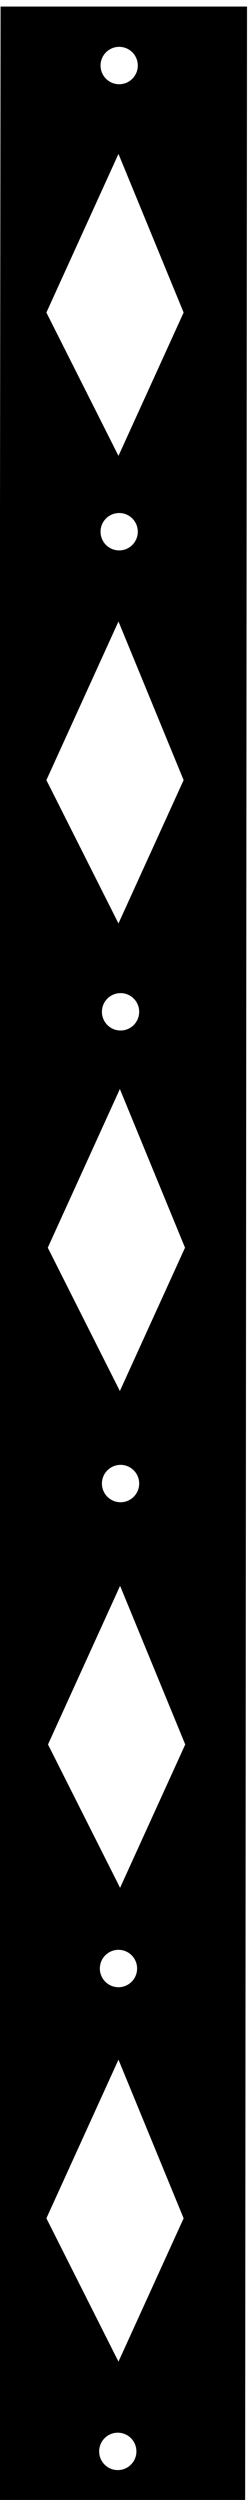 <?xml version="1.0" encoding="UTF-8" standalone="no"?>
<svg xmlns:inkscape="http://www.inkscape.org/namespaces/inkscape" xmlns:sodipodi="http://sodipodi.sourceforge.net/DTD/sodipodi-0.dtd" xmlns="http://www.w3.org/2000/svg" xmlns:svg="http://www.w3.org/2000/svg" version="1.1" id="svg1" width="97.299" height="969.235" viewBox="0 0 97.299 969.235">
  <defs id="defs1"></defs>
  <g id="g1" transform="translate(-366.351,-39.383)">
    <path id="path1" d="m 2756.27,7624.63 -8.64,-7269.263 h 724.22 l 5.52,7269.263 z m 349,-4035.77 -210.94,417.82 210.94,462.45 190.65,-462.45 z m 56.52,-269.76 c 0,-30.1 -24.4,-54.5 -54.5,-54.5 -30.09,0 -54.5,24.4 -54.5,54.5 0,30.1 24.41,54.5 54.5,54.5 30.1,0 54.5,-24.4 54.5,-54.5 z m -109,1375.16 c 0,30.1 24.41,54.5 54.5,54.5 30.1,0 54.5,-24.4 54.5,-54.5 0,-30.1 -24.4,-54.5 -54.5,-54.5 -30.09,0 -54.5,24.4 -54.5,54.5 z m 50.45,2812.93 c 30.1,0 54.5,-24.4 54.5,-54.5 0,-30.1 -24.4,-54.5 -54.5,-54.5 -30.1,0 -54.5,24.4 -54.5,54.5 0,30.1 24.4,54.5 54.5,54.5 z m -2.03,-312.09 190.65,-462.44 -190.65,-417.82 -210.94,417.82 z m 56.53,-1101.35 c 0,-30.09 -24.4,-54.49 -54.5,-54.49 -30.1,0 -54.5,24.4 -54.5,54.49 0,30.11 24.4,54.51 54.5,54.51 30.1,0 54.5,-24.4 54.5,-54.51 z m -56.53,-261.64 190.65,-462.44 -190.65,-417.82 -210.94,417.82 z m -2.03,-5388.809 c -30.1,0 -54.5,24.398 -54.5,54.5 0,30.097 24.4,54.5 54.5,54.5 30.1,0 54.5,-24.403 54.5,-54.5 0,-30.102 -24.4,-54.5 -54.5,-54.5 z m 2.03,316.144 -210.94,417.825 210.94,462.44 190.65,-462.44 z m -54.5,1145.965 c 0,30.1 24.4,54.5 54.5,54.5 30.1,0 54.5,-24.4 54.5,-54.5 0,-30.1 -24.4,-54.5 -54.5,-54.5 -30.1,0 -54.5,24.4 -54.5,54.5 z m 59.2,235.28 -210.94,417.82 210.94,462.44 190.66,-462.44 -190.66,-417.82" style="fill:#000000;fill-opacity:1;fill-rule:nonzero;stroke:none" transform="matrix(0.133,0,0,-0.133,0,1056)"></path>
  </g>
</svg>

